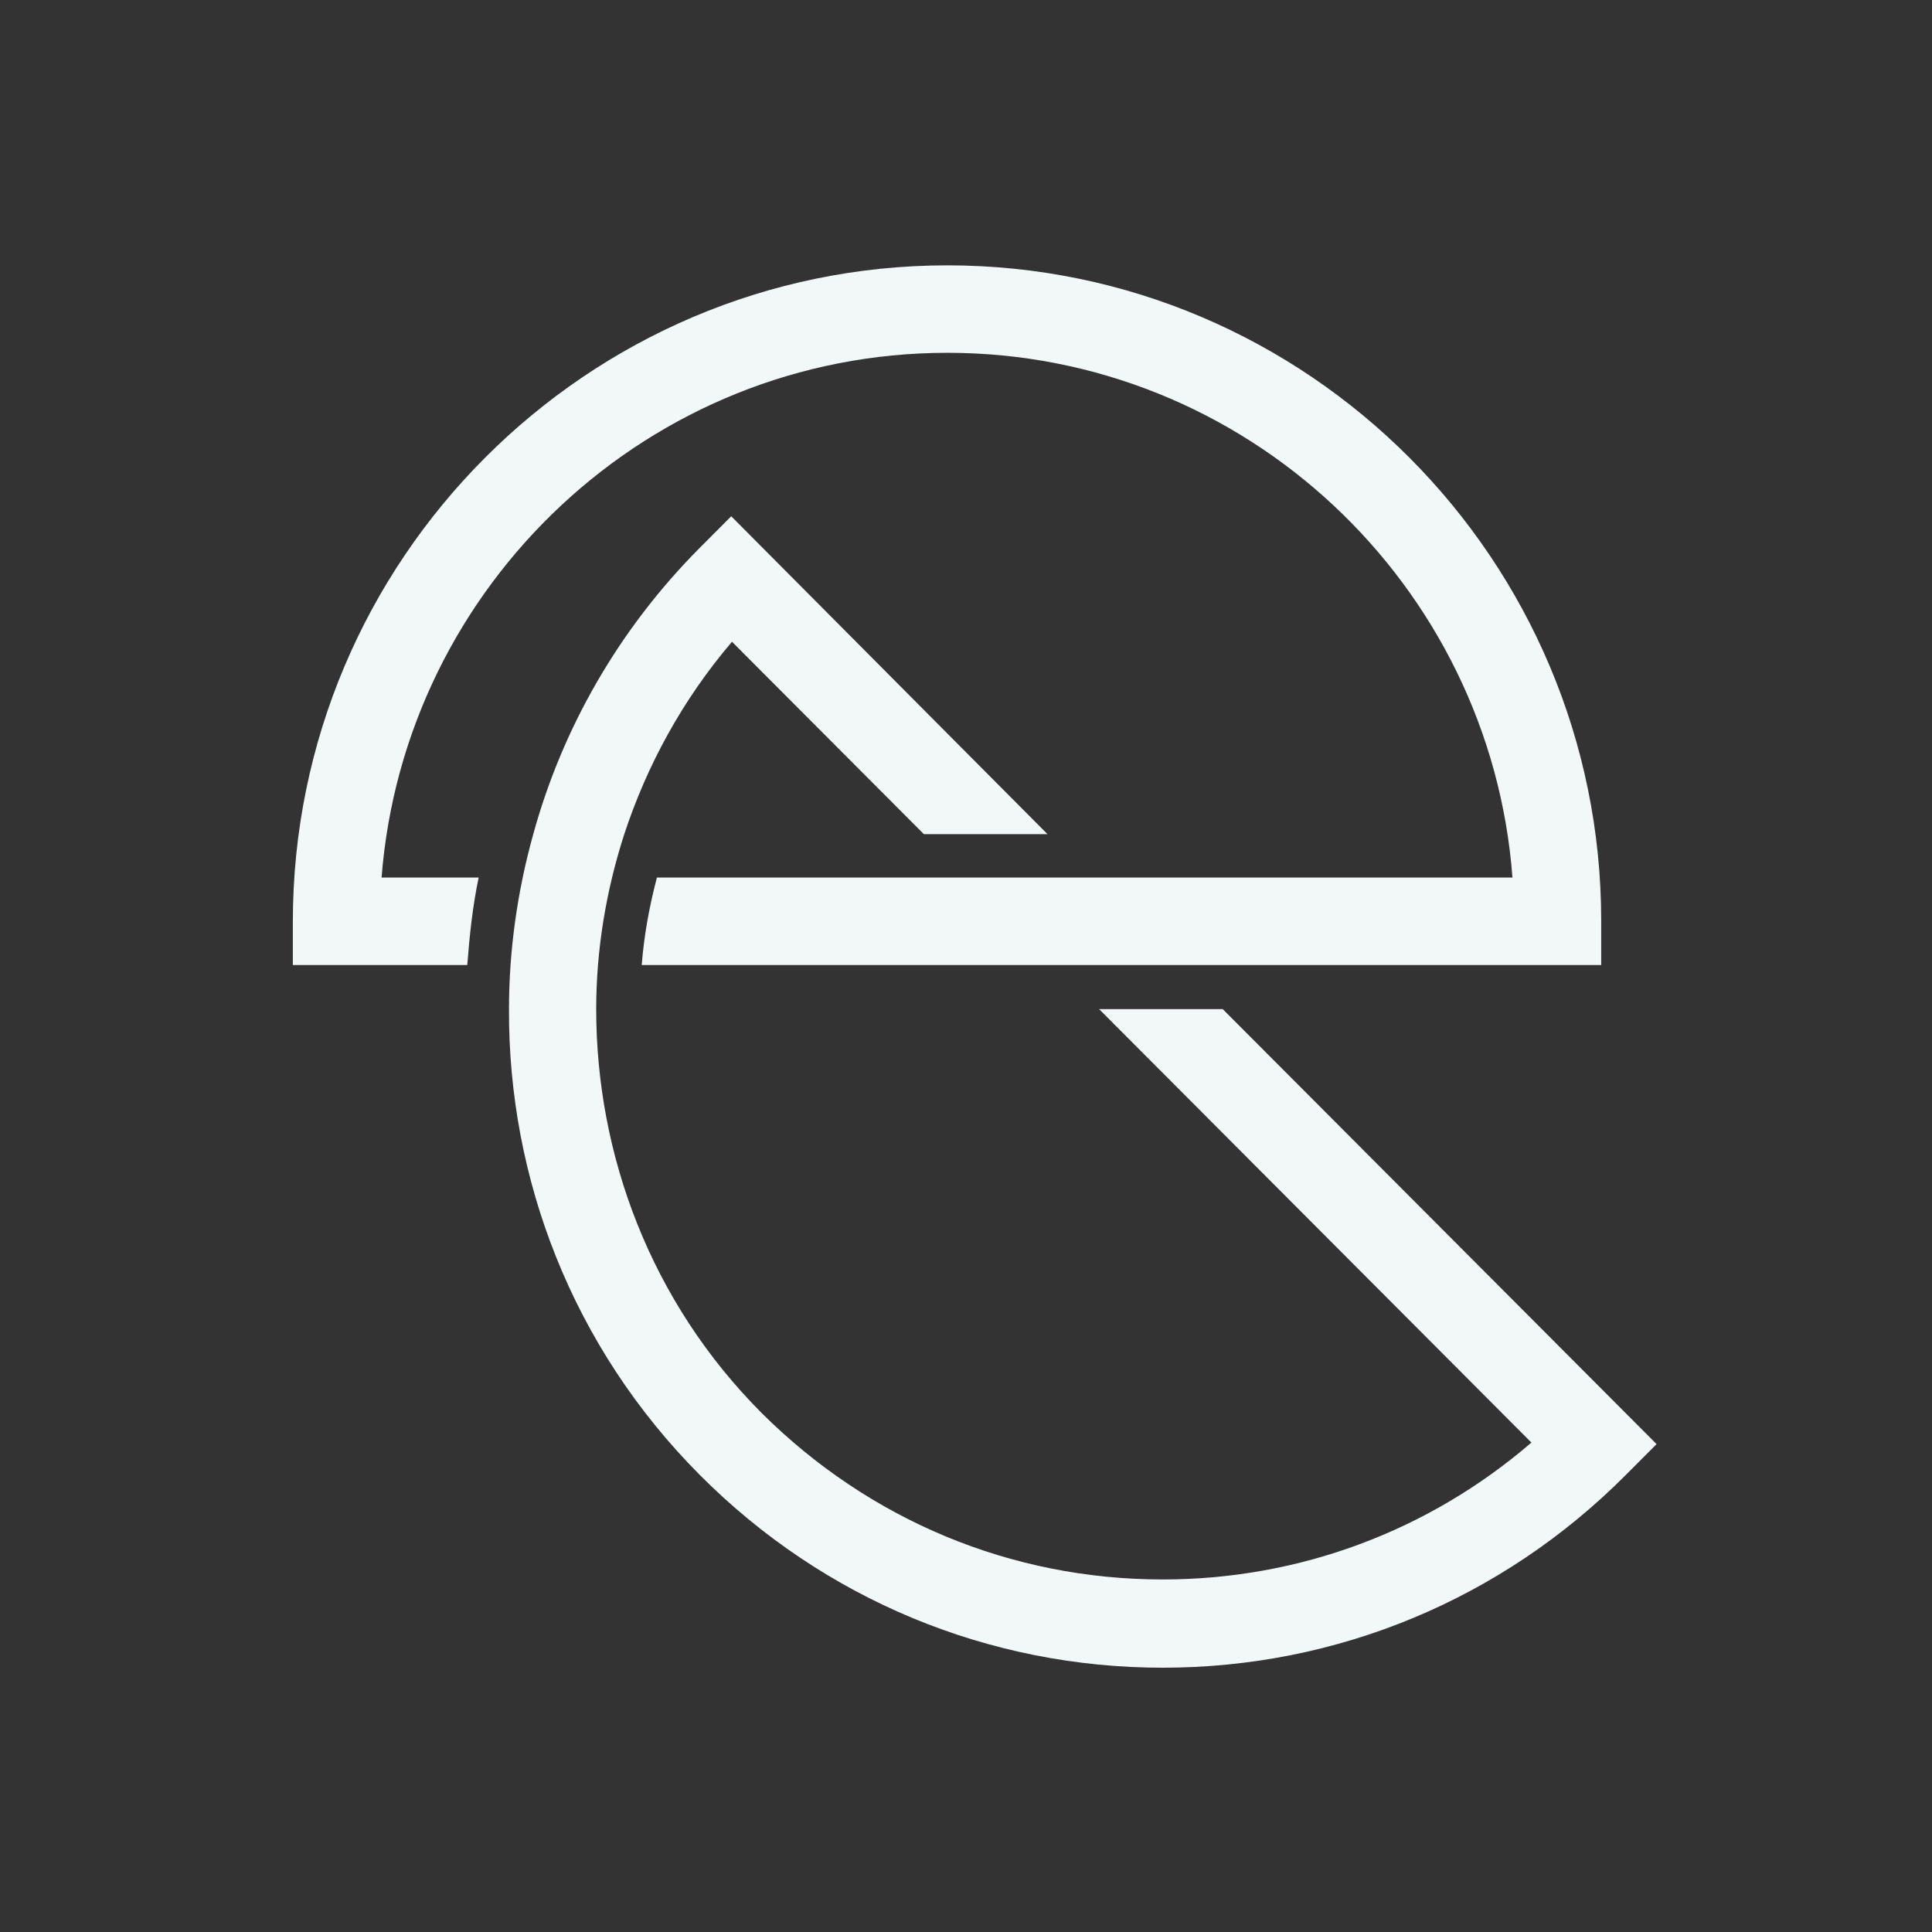 <svg width="64" height="64" viewBox="0 0 64 64" fill="none" xmlns="http://www.w3.org/2000/svg">
<rect x="0" y="0" width="64" height="64" fill="#333333" stroke="none"/>
<path d="M40.504 33.428H36.409L50.73 47.787C47.338 50.71 43.042 52.322 38.519 52.322C33.494 52.322 28.796 50.357 25.228 46.805C21.559 43.127 19.75 38.264 19.75 33.428C19.75 31.462 20.077 29.497 20.68 27.633C21.434 25.341 22.615 23.174 24.248 21.259L30.605 27.633H34.7L24.223 17.102L23.193 18.135C20.479 20.856 18.62 24.157 17.665 27.633C17.137 29.523 16.861 31.488 16.861 33.428C16.836 39.02 18.947 44.613 23.193 48.871C27.288 52.977 32.74 55.245 38.519 55.245C44.298 55.245 49.75 52.977 53.846 48.871L54.876 47.838L40.504 33.428Z" fill="#F1F8F7"/>
<path d="M31.384 11.687C41.258 11.687 49.374 19.37 50.102 29.07H21.761C21.51 30.027 21.334 30.984 21.258 31.967H53.042V30.506C53.042 18.539 43.319 8.79 31.384 8.79C19.449 8.79 9.701 18.539 9.701 30.531V31.967H15.479C15.555 30.984 15.655 30.027 15.856 29.07H12.64C13.394 19.37 21.51 11.687 31.384 11.687Z" fill="#F1F8F7"/>
</svg>

